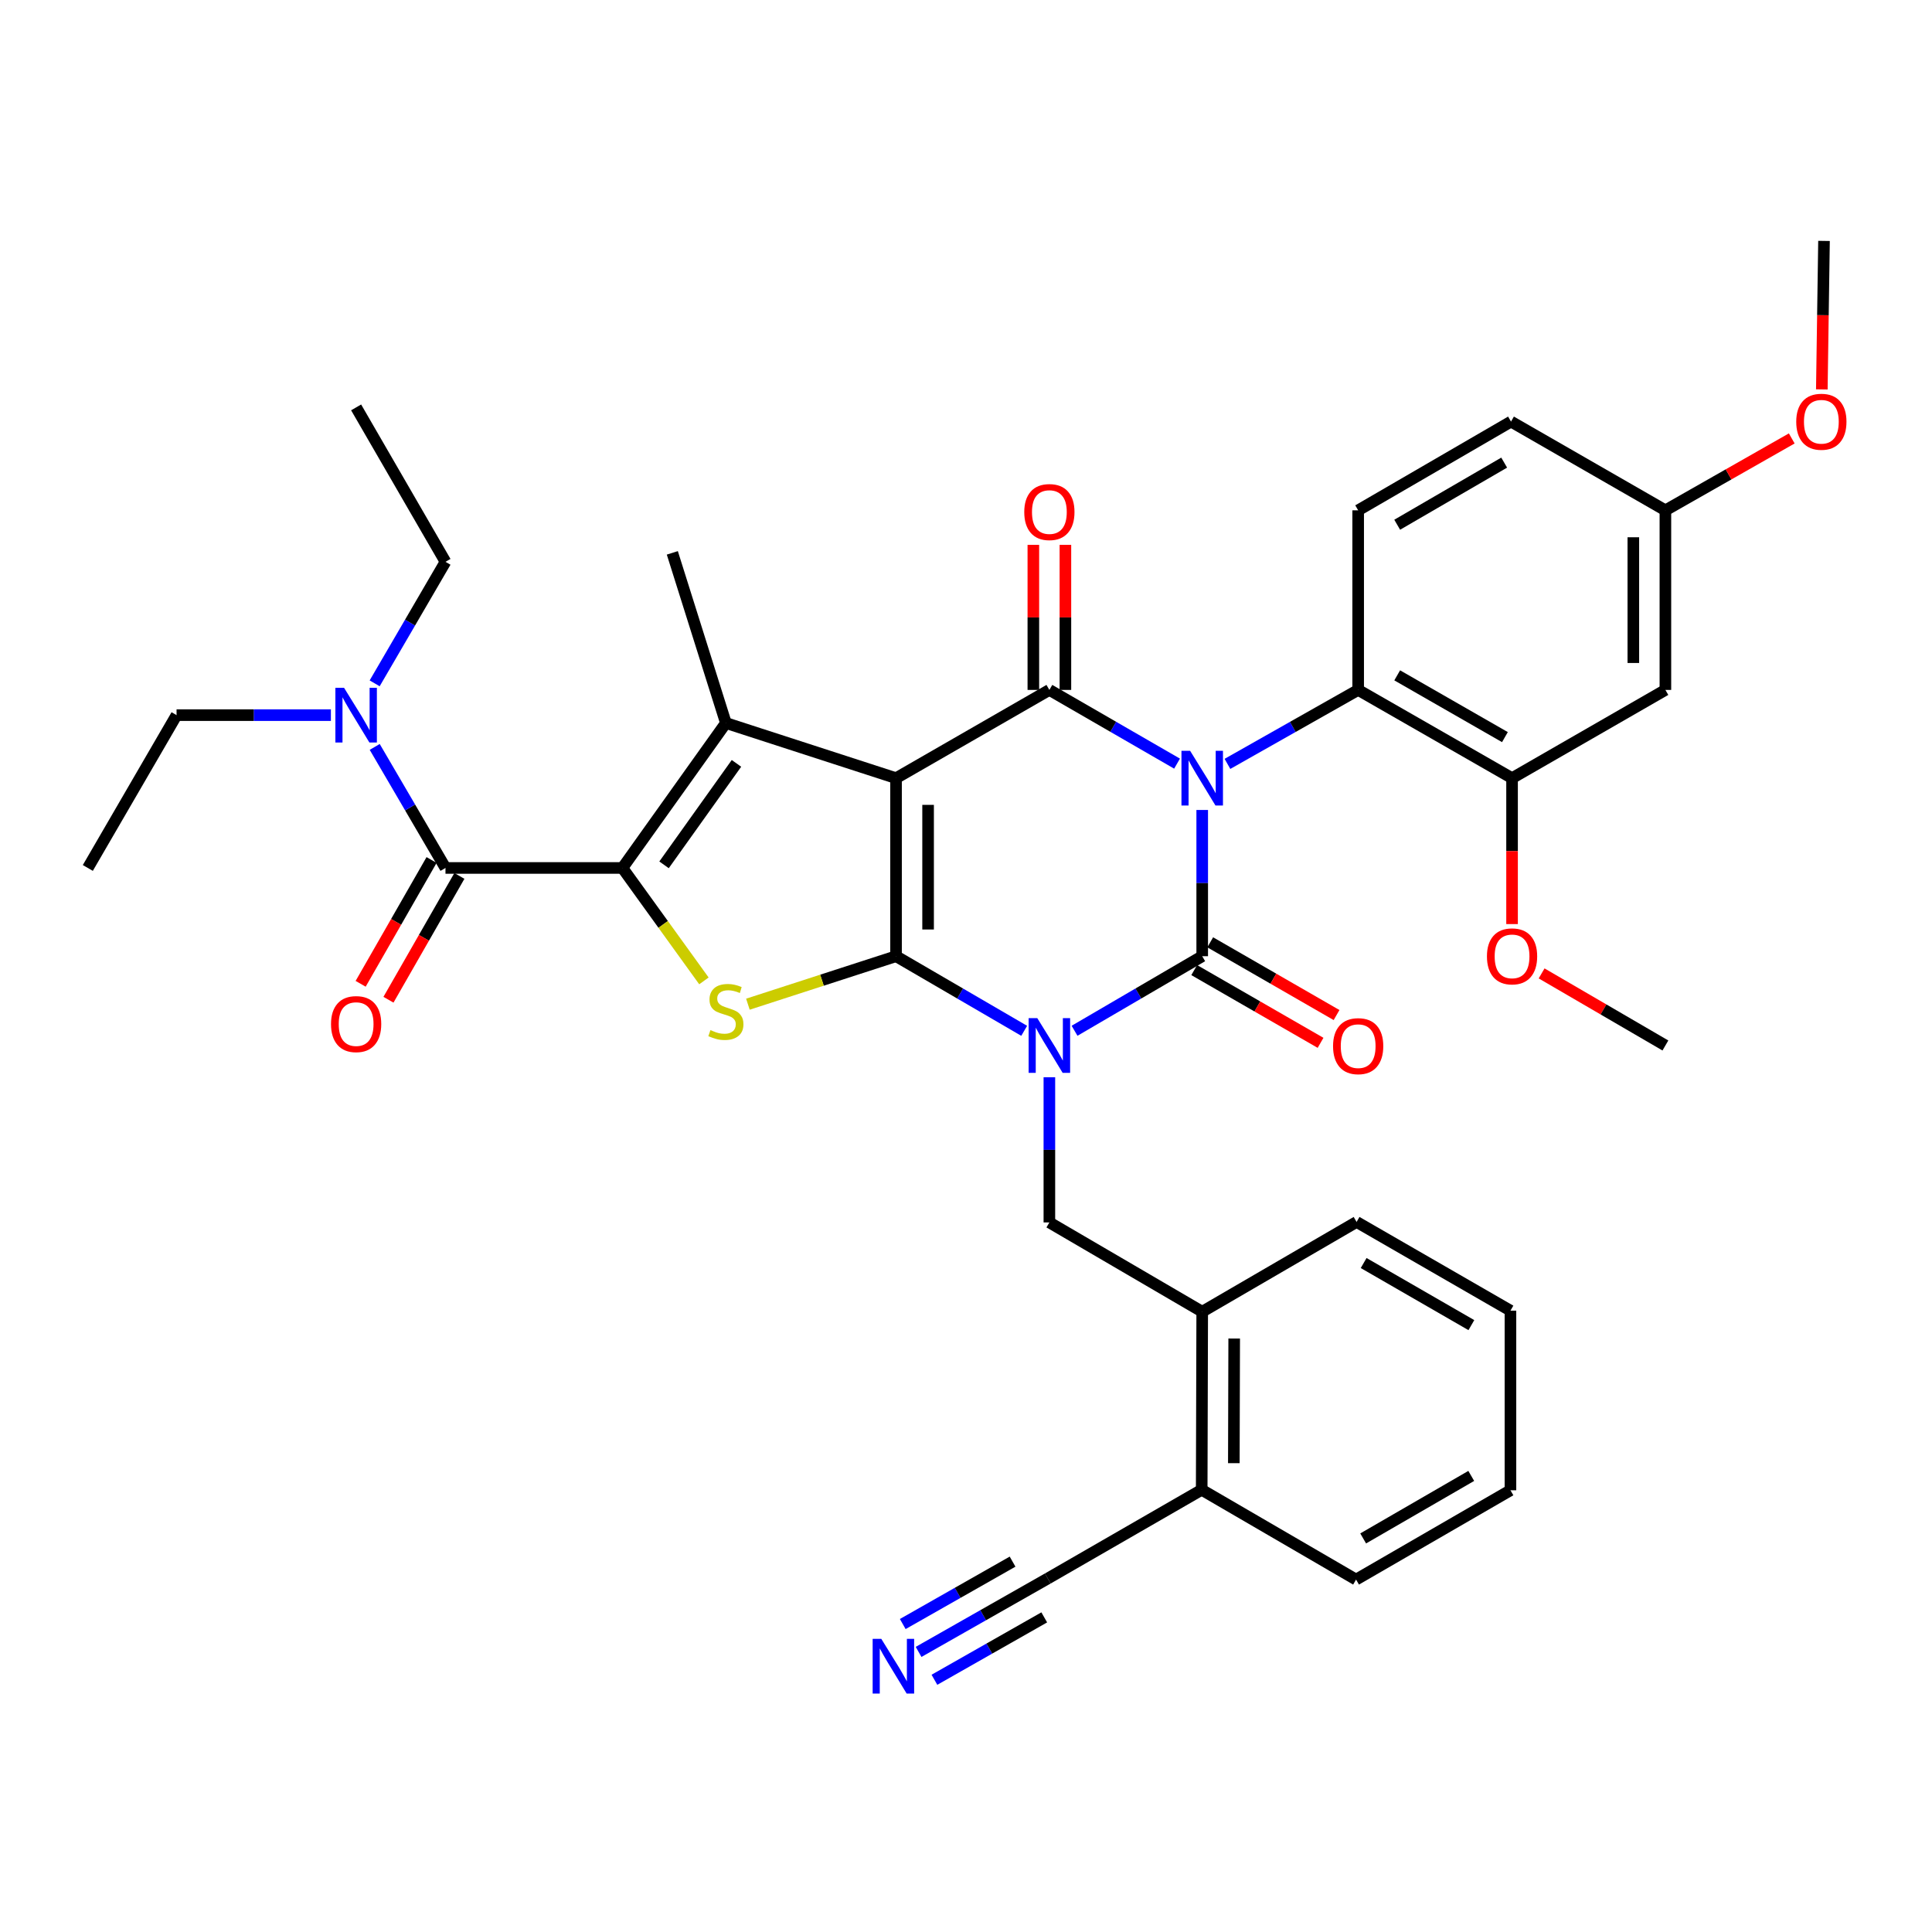 <?xml version='1.0' encoding='iso-8859-1'?>
<svg version='1.1' baseProfile='full'
              xmlns='http://www.w3.org/2000/svg'
                      xmlns:rdkit='http://www.rdkit.org/xml'
                      xmlns:xlink='http://www.w3.org/1999/xlink'
                  xml:space='preserve'
width='1000px' height='1000px' viewBox='0 0 1000 1000'>
<!-- END OF HEADER -->
<rect style='opacity:1.0;fill:#FFFFFF;stroke:none' width='1000' height='1000' x='0' y='0'> </rect>
<path class='bond-2' d='M 530.119,533.549 L 496.953,514.239' style='fill:none;fill-rule:evenodd;stroke:#0000FF;stroke-width:6px;stroke-linecap:butt;stroke-linejoin:miter;stroke-opacity:1' />
<path class='bond-2' d='M 496.953,514.239 L 463.787,494.929' style='fill:none;fill-rule:evenodd;stroke:#000000;stroke-width:6px;stroke-linecap:butt;stroke-linejoin:miter;stroke-opacity:1' />
<path class='bond-3' d='M 556.185,533.527 L 589.225,514.228' style='fill:none;fill-rule:evenodd;stroke:#0000FF;stroke-width:6px;stroke-linecap:butt;stroke-linejoin:miter;stroke-opacity:1' />
<path class='bond-3' d='M 589.225,514.228 L 622.264,494.929' style='fill:none;fill-rule:evenodd;stroke:#000000;stroke-width:6px;stroke-linecap:butt;stroke-linejoin:miter;stroke-opacity:1' />
<path class='bond-10' d='M 543.155,557.589 L 543.155,595.159' style='fill:none;fill-rule:evenodd;stroke:#0000FF;stroke-width:6px;stroke-linecap:butt;stroke-linejoin:miter;stroke-opacity:1' />
<path class='bond-10' d='M 543.155,595.159 L 543.155,632.729' style='fill:none;fill-rule:evenodd;stroke:#000000;stroke-width:6px;stroke-linecap:butt;stroke-linejoin:miter;stroke-opacity:1' />
<path class='bond-0' d='M 622.264,419.24 L 622.264,457.084' style='fill:none;fill-rule:evenodd;stroke:#0000FF;stroke-width:6px;stroke-linecap:butt;stroke-linejoin:miter;stroke-opacity:1' />
<path class='bond-0' d='M 622.264,457.084 L 622.264,494.929' style='fill:none;fill-rule:evenodd;stroke:#000000;stroke-width:6px;stroke-linecap:butt;stroke-linejoin:miter;stroke-opacity:1' />
<path class='bond-4' d='M 609.24,395.257 L 576.198,376.179' style='fill:none;fill-rule:evenodd;stroke:#0000FF;stroke-width:6px;stroke-linecap:butt;stroke-linejoin:miter;stroke-opacity:1' />
<path class='bond-4' d='M 576.198,376.179 L 543.155,357.101' style='fill:none;fill-rule:evenodd;stroke:#000000;stroke-width:6px;stroke-linecap:butt;stroke-linejoin:miter;stroke-opacity:1' />
<path class='bond-9' d='M 635.323,395.387 L 669.155,376.244' style='fill:none;fill-rule:evenodd;stroke:#0000FF;stroke-width:6px;stroke-linecap:butt;stroke-linejoin:miter;stroke-opacity:1' />
<path class='bond-9' d='M 669.155,376.244 L 702.986,357.101' style='fill:none;fill-rule:evenodd;stroke:#000000;stroke-width:6px;stroke-linecap:butt;stroke-linejoin:miter;stroke-opacity:1' />
<path class='bond-1' d='M 463.787,402.776 L 463.787,494.929' style='fill:none;fill-rule:evenodd;stroke:#000000;stroke-width:6px;stroke-linecap:butt;stroke-linejoin:miter;stroke-opacity:1' />
<path class='bond-1' d='M 480.38,416.599 L 480.38,481.106' style='fill:none;fill-rule:evenodd;stroke:#000000;stroke-width:6px;stroke-linecap:butt;stroke-linejoin:miter;stroke-opacity:1' />
<path class='bond-6' d='M 463.787,402.776 L 375.718,374.228' style='fill:none;fill-rule:evenodd;stroke:#000000;stroke-width:6px;stroke-linecap:butt;stroke-linejoin:miter;stroke-opacity:1' />
<path class='bond-37' d='M 463.787,402.776 L 543.155,357.101' style='fill:none;fill-rule:evenodd;stroke:#000000;stroke-width:6px;stroke-linecap:butt;stroke-linejoin:miter;stroke-opacity:1' />
<path class='bond-7' d='M 463.787,494.929 L 425.45,507.348' style='fill:none;fill-rule:evenodd;stroke:#000000;stroke-width:6px;stroke-linecap:butt;stroke-linejoin:miter;stroke-opacity:1' />
<path class='bond-7' d='M 425.45,507.348 L 387.113,519.767' style='fill:none;fill-rule:evenodd;stroke:#CCCC00;stroke-width:6px;stroke-linecap:butt;stroke-linejoin:miter;stroke-opacity:1' />
<path class='bond-13' d='M 618.124,502.119 L 650.821,520.944' style='fill:none;fill-rule:evenodd;stroke:#000000;stroke-width:6px;stroke-linecap:butt;stroke-linejoin:miter;stroke-opacity:1' />
<path class='bond-13' d='M 650.821,520.944 L 683.518,539.77' style='fill:none;fill-rule:evenodd;stroke:#FF0000;stroke-width:6px;stroke-linecap:butt;stroke-linejoin:miter;stroke-opacity:1' />
<path class='bond-13' d='M 626.404,487.739 L 659.1,506.565' style='fill:none;fill-rule:evenodd;stroke:#000000;stroke-width:6px;stroke-linecap:butt;stroke-linejoin:miter;stroke-opacity:1' />
<path class='bond-13' d='M 659.1,506.565 L 691.797,525.391' style='fill:none;fill-rule:evenodd;stroke:#FF0000;stroke-width:6px;stroke-linecap:butt;stroke-linejoin:miter;stroke-opacity:1' />
<path class='bond-16' d='M 551.451,357.101 L 551.451,319.561' style='fill:none;fill-rule:evenodd;stroke:#000000;stroke-width:6px;stroke-linecap:butt;stroke-linejoin:miter;stroke-opacity:1' />
<path class='bond-16' d='M 551.451,319.561 L 551.451,282.021' style='fill:none;fill-rule:evenodd;stroke:#FF0000;stroke-width:6px;stroke-linecap:butt;stroke-linejoin:miter;stroke-opacity:1' />
<path class='bond-16' d='M 534.859,357.101 L 534.859,319.561' style='fill:none;fill-rule:evenodd;stroke:#000000;stroke-width:6px;stroke-linecap:butt;stroke-linejoin:miter;stroke-opacity:1' />
<path class='bond-16' d='M 534.859,319.561 L 534.859,282.021' style='fill:none;fill-rule:evenodd;stroke:#FF0000;stroke-width:6px;stroke-linecap:butt;stroke-linejoin:miter;stroke-opacity:1' />
<path class='bond-5' d='M 322.171,449.253 L 343.261,478.48' style='fill:none;fill-rule:evenodd;stroke:#000000;stroke-width:6px;stroke-linecap:butt;stroke-linejoin:miter;stroke-opacity:1' />
<path class='bond-5' d='M 343.261,478.48 L 364.351,507.706' style='fill:none;fill-rule:evenodd;stroke:#CCCC00;stroke-width:6px;stroke-linecap:butt;stroke-linejoin:miter;stroke-opacity:1' />
<path class='bond-8' d='M 322.171,449.253 L 230.58,449.253' style='fill:none;fill-rule:evenodd;stroke:#000000;stroke-width:6px;stroke-linecap:butt;stroke-linejoin:miter;stroke-opacity:1' />
<path class='bond-38' d='M 322.171,449.253 L 375.718,374.228' style='fill:none;fill-rule:evenodd;stroke:#000000;stroke-width:6px;stroke-linecap:butt;stroke-linejoin:miter;stroke-opacity:1' />
<path class='bond-38' d='M 343.708,447.639 L 381.192,395.121' style='fill:none;fill-rule:evenodd;stroke:#000000;stroke-width:6px;stroke-linecap:butt;stroke-linejoin:miter;stroke-opacity:1' />
<path class='bond-23' d='M 375.718,374.228 L 347.991,286.159' style='fill:none;fill-rule:evenodd;stroke:#000000;stroke-width:6px;stroke-linecap:butt;stroke-linejoin:miter;stroke-opacity:1' />
<path class='bond-19' d='M 230.58,449.253 L 212.266,417.929' style='fill:none;fill-rule:evenodd;stroke:#000000;stroke-width:6px;stroke-linecap:butt;stroke-linejoin:miter;stroke-opacity:1' />
<path class='bond-19' d='M 212.266,417.929 L 193.952,386.604' style='fill:none;fill-rule:evenodd;stroke:#0000FF;stroke-width:6px;stroke-linecap:butt;stroke-linejoin:miter;stroke-opacity:1' />
<path class='bond-20' d='M 223.382,445.13 L 205.026,477.172' style='fill:none;fill-rule:evenodd;stroke:#000000;stroke-width:6px;stroke-linecap:butt;stroke-linejoin:miter;stroke-opacity:1' />
<path class='bond-20' d='M 205.026,477.172 L 186.67,509.215' style='fill:none;fill-rule:evenodd;stroke:#FF0000;stroke-width:6px;stroke-linecap:butt;stroke-linejoin:miter;stroke-opacity:1' />
<path class='bond-20' d='M 237.779,453.377 L 219.423,485.42' style='fill:none;fill-rule:evenodd;stroke:#000000;stroke-width:6px;stroke-linecap:butt;stroke-linejoin:miter;stroke-opacity:1' />
<path class='bond-20' d='M 219.423,485.42 L 201.068,517.463' style='fill:none;fill-rule:evenodd;stroke:#FF0000;stroke-width:6px;stroke-linecap:butt;stroke-linejoin:miter;stroke-opacity:1' />
<path class='bond-11' d='M 702.986,357.101 L 782.639,402.776' style='fill:none;fill-rule:evenodd;stroke:#000000;stroke-width:6px;stroke-linecap:butt;stroke-linejoin:miter;stroke-opacity:1' />
<path class='bond-11' d='M 723.188,349.558 L 778.945,381.531' style='fill:none;fill-rule:evenodd;stroke:#000000;stroke-width:6px;stroke-linecap:butt;stroke-linejoin:miter;stroke-opacity:1' />
<path class='bond-18' d='M 702.986,357.101 L 702.986,264.146' style='fill:none;fill-rule:evenodd;stroke:#000000;stroke-width:6px;stroke-linecap:butt;stroke-linejoin:miter;stroke-opacity:1' />
<path class='bond-14' d='M 543.155,632.729 L 622.264,678.949' style='fill:none;fill-rule:evenodd;stroke:#000000;stroke-width:6px;stroke-linecap:butt;stroke-linejoin:miter;stroke-opacity:1' />
<path class='bond-17' d='M 782.639,402.776 L 862.007,357.101' style='fill:none;fill-rule:evenodd;stroke:#000000;stroke-width:6px;stroke-linecap:butt;stroke-linejoin:miter;stroke-opacity:1' />
<path class='bond-25' d='M 782.639,402.776 L 782.639,440.541' style='fill:none;fill-rule:evenodd;stroke:#000000;stroke-width:6px;stroke-linecap:butt;stroke-linejoin:miter;stroke-opacity:1' />
<path class='bond-25' d='M 782.639,440.541 L 782.639,478.305' style='fill:none;fill-rule:evenodd;stroke:#FF0000;stroke-width:6px;stroke-linecap:butt;stroke-linejoin:miter;stroke-opacity:1' />
<path class='bond-12' d='M 475.461,855.025 L 508.898,836.025' style='fill:none;fill-rule:evenodd;stroke:#0000FF;stroke-width:6px;stroke-linecap:butt;stroke-linejoin:miter;stroke-opacity:1' />
<path class='bond-12' d='M 508.898,836.025 L 542.334,817.025' style='fill:none;fill-rule:evenodd;stroke:#000000;stroke-width:6px;stroke-linecap:butt;stroke-linejoin:miter;stroke-opacity:1' />
<path class='bond-12' d='M 483.658,869.451 L 512.08,853.301' style='fill:none;fill-rule:evenodd;stroke:#0000FF;stroke-width:6px;stroke-linecap:butt;stroke-linejoin:miter;stroke-opacity:1' />
<path class='bond-12' d='M 512.08,853.301 L 540.501,837.152' style='fill:none;fill-rule:evenodd;stroke:#000000;stroke-width:6px;stroke-linecap:butt;stroke-linejoin:miter;stroke-opacity:1' />
<path class='bond-12' d='M 467.264,840.599 L 495.685,824.449' style='fill:none;fill-rule:evenodd;stroke:#0000FF;stroke-width:6px;stroke-linecap:butt;stroke-linejoin:miter;stroke-opacity:1' />
<path class='bond-12' d='M 495.685,824.449 L 524.106,808.299' style='fill:none;fill-rule:evenodd;stroke:#000000;stroke-width:6px;stroke-linecap:butt;stroke-linejoin:miter;stroke-opacity:1' />
<path class='bond-21' d='M 622.264,678.949 L 621.997,771.11' style='fill:none;fill-rule:evenodd;stroke:#000000;stroke-width:6px;stroke-linecap:butt;stroke-linejoin:miter;stroke-opacity:1' />
<path class='bond-21' d='M 638.816,692.821 L 638.629,757.334' style='fill:none;fill-rule:evenodd;stroke:#000000;stroke-width:6px;stroke-linecap:butt;stroke-linejoin:miter;stroke-opacity:1' />
<path class='bond-29' d='M 622.264,678.949 L 702.166,632.48' style='fill:none;fill-rule:evenodd;stroke:#000000;stroke-width:6px;stroke-linecap:butt;stroke-linejoin:miter;stroke-opacity:1' />
<path class='bond-15' d='M 542.334,817.025 L 621.997,771.11' style='fill:none;fill-rule:evenodd;stroke:#000000;stroke-width:6px;stroke-linecap:butt;stroke-linejoin:miter;stroke-opacity:1' />
<path class='bond-40' d='M 862.007,357.101 L 862.007,264.146' style='fill:none;fill-rule:evenodd;stroke:#000000;stroke-width:6px;stroke-linecap:butt;stroke-linejoin:miter;stroke-opacity:1' />
<path class='bond-40' d='M 845.414,343.158 L 845.414,278.089' style='fill:none;fill-rule:evenodd;stroke:#000000;stroke-width:6px;stroke-linecap:butt;stroke-linejoin:miter;stroke-opacity:1' />
<path class='bond-24' d='M 702.986,264.146 L 782.096,218.213' style='fill:none;fill-rule:evenodd;stroke:#000000;stroke-width:6px;stroke-linecap:butt;stroke-linejoin:miter;stroke-opacity:1' />
<path class='bond-24' d='M 723.184,271.605 L 778.561,239.452' style='fill:none;fill-rule:evenodd;stroke:#000000;stroke-width:6px;stroke-linecap:butt;stroke-linejoin:miter;stroke-opacity:1' />
<path class='bond-27' d='M 193.924,353.697 L 212.252,322.246' style='fill:none;fill-rule:evenodd;stroke:#0000FF;stroke-width:6px;stroke-linecap:butt;stroke-linejoin:miter;stroke-opacity:1' />
<path class='bond-27' d='M 212.252,322.246 L 230.58,290.795' style='fill:none;fill-rule:evenodd;stroke:#000000;stroke-width:6px;stroke-linecap:butt;stroke-linejoin:miter;stroke-opacity:1' />
<path class='bond-28' d='M 171.27,370.154 L 131.329,370.154' style='fill:none;fill-rule:evenodd;stroke:#0000FF;stroke-width:6px;stroke-linecap:butt;stroke-linejoin:miter;stroke-opacity:1' />
<path class='bond-28' d='M 131.329,370.154 L 91.388,370.154' style='fill:none;fill-rule:evenodd;stroke:#000000;stroke-width:6px;stroke-linecap:butt;stroke-linejoin:miter;stroke-opacity:1' />
<path class='bond-30' d='M 621.997,771.11 L 701.899,817.588' style='fill:none;fill-rule:evenodd;stroke:#000000;stroke-width:6px;stroke-linecap:butt;stroke-linejoin:miter;stroke-opacity:1' />
<path class='bond-22' d='M 862.007,264.146 L 782.096,218.213' style='fill:none;fill-rule:evenodd;stroke:#000000;stroke-width:6px;stroke-linecap:butt;stroke-linejoin:miter;stroke-opacity:1' />
<path class='bond-26' d='M 862.007,264.146 L 894.707,245.539' style='fill:none;fill-rule:evenodd;stroke:#000000;stroke-width:6px;stroke-linecap:butt;stroke-linejoin:miter;stroke-opacity:1' />
<path class='bond-26' d='M 894.707,245.539 L 927.407,226.931' style='fill:none;fill-rule:evenodd;stroke:#FF0000;stroke-width:6px;stroke-linecap:butt;stroke-linejoin:miter;stroke-opacity:1' />
<path class='bond-31' d='M 797.935,503.835 L 829.971,522.487' style='fill:none;fill-rule:evenodd;stroke:#FF0000;stroke-width:6px;stroke-linecap:butt;stroke-linejoin:miter;stroke-opacity:1' />
<path class='bond-31' d='M 829.971,522.487 L 862.007,541.139' style='fill:none;fill-rule:evenodd;stroke:#000000;stroke-width:6px;stroke-linecap:butt;stroke-linejoin:miter;stroke-opacity:1' />
<path class='bond-32' d='M 942.974,201.554 L 943.538,163.125' style='fill:none;fill-rule:evenodd;stroke:#FF0000;stroke-width:6px;stroke-linecap:butt;stroke-linejoin:miter;stroke-opacity:1' />
<path class='bond-32' d='M 943.538,163.125 L 944.103,124.696' style='fill:none;fill-rule:evenodd;stroke:#000000;stroke-width:6px;stroke-linecap:butt;stroke-linejoin:miter;stroke-opacity:1' />
<path class='bond-34' d='M 230.58,290.795 L 184.333,210.866' style='fill:none;fill-rule:evenodd;stroke:#000000;stroke-width:6px;stroke-linecap:butt;stroke-linejoin:miter;stroke-opacity:1' />
<path class='bond-33' d='M 91.388,370.154 L 45.455,449.253' style='fill:none;fill-rule:evenodd;stroke:#000000;stroke-width:6px;stroke-linecap:butt;stroke-linejoin:miter;stroke-opacity:1' />
<path class='bond-35' d='M 702.166,632.48 L 781.81,678.395' style='fill:none;fill-rule:evenodd;stroke:#000000;stroke-width:6px;stroke-linecap:butt;stroke-linejoin:miter;stroke-opacity:1' />
<path class='bond-35' d='M 705.825,653.742 L 761.576,685.883' style='fill:none;fill-rule:evenodd;stroke:#000000;stroke-width:6px;stroke-linecap:butt;stroke-linejoin:miter;stroke-opacity:1' />
<path class='bond-39' d='M 701.899,817.588 L 781.81,771.359' style='fill:none;fill-rule:evenodd;stroke:#000000;stroke-width:6px;stroke-linecap:butt;stroke-linejoin:miter;stroke-opacity:1' />
<path class='bond-39' d='M 705.577,796.291 L 761.514,763.931' style='fill:none;fill-rule:evenodd;stroke:#000000;stroke-width:6px;stroke-linecap:butt;stroke-linejoin:miter;stroke-opacity:1' />
<path class='bond-36' d='M 781.81,678.395 L 781.81,771.359' style='fill:none;fill-rule:evenodd;stroke:#000000;stroke-width:6px;stroke-linecap:butt;stroke-linejoin:miter;stroke-opacity:1' />
<path  class='atom-0' d='M 536.895 526.979
L 546.175 541.979
Q 547.095 543.459, 548.575 546.139
Q 550.055 548.819, 550.135 548.979
L 550.135 526.979
L 553.895 526.979
L 553.895 555.299
L 550.015 555.299
L 540.055 538.899
Q 538.895 536.979, 537.655 534.779
Q 536.455 532.579, 536.095 531.899
L 536.095 555.299
L 532.415 555.299
L 532.415 526.979
L 536.895 526.979
' fill='#0000FF'/>
<path  class='atom-1' d='M 616.004 388.616
L 625.284 403.616
Q 626.204 405.096, 627.684 407.776
Q 629.164 410.456, 629.244 410.616
L 629.244 388.616
L 633.004 388.616
L 633.004 416.936
L 629.124 416.936
L 619.164 400.536
Q 618.004 398.616, 616.764 396.416
Q 615.564 394.216, 615.204 393.536
L 615.204 416.936
L 611.524 416.936
L 611.524 388.616
L 616.004 388.616
' fill='#0000FF'/>
<path  class='atom-8' d='M 367.718 533.179
Q 368.038 533.299, 369.358 533.859
Q 370.678 534.419, 372.118 534.779
Q 373.598 535.099, 375.038 535.099
Q 377.718 535.099, 379.278 533.819
Q 380.838 532.499, 380.838 530.219
Q 380.838 528.659, 380.038 527.699
Q 379.278 526.739, 378.078 526.219
Q 376.878 525.699, 374.878 525.099
Q 372.358 524.339, 370.838 523.619
Q 369.358 522.899, 368.278 521.379
Q 367.238 519.859, 367.238 517.299
Q 367.238 513.739, 369.638 511.539
Q 372.078 509.339, 376.878 509.339
Q 380.158 509.339, 383.878 510.899
L 382.958 513.979
Q 379.558 512.579, 376.998 512.579
Q 374.238 512.579, 372.718 513.739
Q 371.198 514.859, 371.238 516.819
Q 371.238 518.339, 371.998 519.259
Q 372.798 520.179, 373.918 520.699
Q 375.078 521.219, 376.998 521.819
Q 379.558 522.619, 381.078 523.419
Q 382.598 524.219, 383.678 525.859
Q 384.798 527.459, 384.798 530.219
Q 384.798 534.139, 382.158 536.259
Q 379.558 538.339, 375.198 538.339
Q 372.678 538.339, 370.758 537.779
Q 368.878 537.259, 366.638 536.339
L 367.718 533.179
' fill='#CCCC00'/>
<path  class='atom-13' d='M 456.163 848.274
L 465.443 863.274
Q 466.363 864.754, 467.843 867.434
Q 469.323 870.114, 469.403 870.274
L 469.403 848.274
L 473.163 848.274
L 473.163 876.594
L 469.283 876.594
L 459.323 860.194
Q 458.163 858.274, 456.923 856.074
Q 455.723 853.874, 455.363 853.194
L 455.363 876.594
L 451.683 876.594
L 451.683 848.274
L 456.163 848.274
' fill='#0000FF'/>
<path  class='atom-14' d='M 689.986 541.486
Q 689.986 534.686, 693.346 530.886
Q 696.706 527.086, 702.986 527.086
Q 709.266 527.086, 712.626 530.886
Q 715.986 534.686, 715.986 541.486
Q 715.986 548.366, 712.586 552.286
Q 709.186 556.166, 702.986 556.166
Q 696.746 556.166, 693.346 552.286
Q 689.986 548.406, 689.986 541.486
M 702.986 552.966
Q 707.306 552.966, 709.626 550.086
Q 711.986 547.166, 711.986 541.486
Q 711.986 535.926, 709.626 533.126
Q 707.306 530.286, 702.986 530.286
Q 698.666 530.286, 696.306 533.086
Q 693.986 535.886, 693.986 541.486
Q 693.986 547.206, 696.306 550.086
Q 698.666 552.966, 702.986 552.966
' fill='#FF0000'/>
<path  class='atom-17' d='M 530.155 265.037
Q 530.155 258.237, 533.515 254.437
Q 536.875 250.637, 543.155 250.637
Q 549.435 250.637, 552.795 254.437
Q 556.155 258.237, 556.155 265.037
Q 556.155 271.917, 552.755 275.837
Q 549.355 279.717, 543.155 279.717
Q 536.915 279.717, 533.515 275.837
Q 530.155 271.957, 530.155 265.037
M 543.155 276.517
Q 547.475 276.517, 549.795 273.637
Q 552.155 270.717, 552.155 265.037
Q 552.155 259.477, 549.795 256.677
Q 547.475 253.837, 543.155 253.837
Q 538.835 253.837, 536.475 256.637
Q 534.155 259.437, 534.155 265.037
Q 534.155 270.757, 536.475 273.637
Q 538.835 276.517, 543.155 276.517
' fill='#FF0000'/>
<path  class='atom-20' d='M 178.073 355.994
L 187.353 370.994
Q 188.273 372.474, 189.753 375.154
Q 191.233 377.834, 191.313 377.994
L 191.313 355.994
L 195.073 355.994
L 195.073 384.314
L 191.193 384.314
L 181.233 367.914
Q 180.073 365.994, 178.833 363.794
Q 177.633 361.594, 177.273 360.914
L 177.273 384.314
L 173.593 384.314
L 173.593 355.994
L 178.073 355.994
' fill='#0000FF'/>
<path  class='atom-21' d='M 171.333 530.065
Q 171.333 523.265, 174.693 519.465
Q 178.053 515.665, 184.333 515.665
Q 190.613 515.665, 193.973 519.465
Q 197.333 523.265, 197.333 530.065
Q 197.333 536.945, 193.933 540.865
Q 190.533 544.745, 184.333 544.745
Q 178.093 544.745, 174.693 540.865
Q 171.333 536.985, 171.333 530.065
M 184.333 541.545
Q 188.653 541.545, 190.973 538.665
Q 193.333 535.745, 193.333 530.065
Q 193.333 524.505, 190.973 521.705
Q 188.653 518.865, 184.333 518.865
Q 180.013 518.865, 177.653 521.665
Q 175.333 524.465, 175.333 530.065
Q 175.333 535.785, 177.653 538.665
Q 180.013 541.545, 184.333 541.545
' fill='#FF0000'/>
<path  class='atom-26' d='M 769.639 495.009
Q 769.639 488.209, 772.999 484.409
Q 776.359 480.609, 782.639 480.609
Q 788.919 480.609, 792.279 484.409
Q 795.639 488.209, 795.639 495.009
Q 795.639 501.889, 792.239 505.809
Q 788.839 509.689, 782.639 509.689
Q 776.399 509.689, 772.999 505.809
Q 769.639 501.929, 769.639 495.009
M 782.639 506.489
Q 786.959 506.489, 789.279 503.609
Q 791.639 500.689, 791.639 495.009
Q 791.639 489.449, 789.279 486.649
Q 786.959 483.809, 782.639 483.809
Q 778.319 483.809, 775.959 486.609
Q 773.639 489.409, 773.639 495.009
Q 773.639 500.729, 775.959 503.609
Q 778.319 506.489, 782.639 506.489
' fill='#FF0000'/>
<path  class='atom-27' d='M 929.729 218.293
Q 929.729 211.493, 933.089 207.693
Q 936.449 203.893, 942.729 203.893
Q 949.009 203.893, 952.369 207.693
Q 955.729 211.493, 955.729 218.293
Q 955.729 225.173, 952.329 229.093
Q 948.929 232.973, 942.729 232.973
Q 936.489 232.973, 933.089 229.093
Q 929.729 225.213, 929.729 218.293
M 942.729 229.773
Q 947.049 229.773, 949.369 226.893
Q 951.729 223.973, 951.729 218.293
Q 951.729 212.733, 949.369 209.933
Q 947.049 207.093, 942.729 207.093
Q 938.409 207.093, 936.049 209.893
Q 933.729 212.693, 933.729 218.293
Q 933.729 224.013, 936.049 226.893
Q 938.409 229.773, 942.729 229.773
' fill='#FF0000'/>
</svg>

